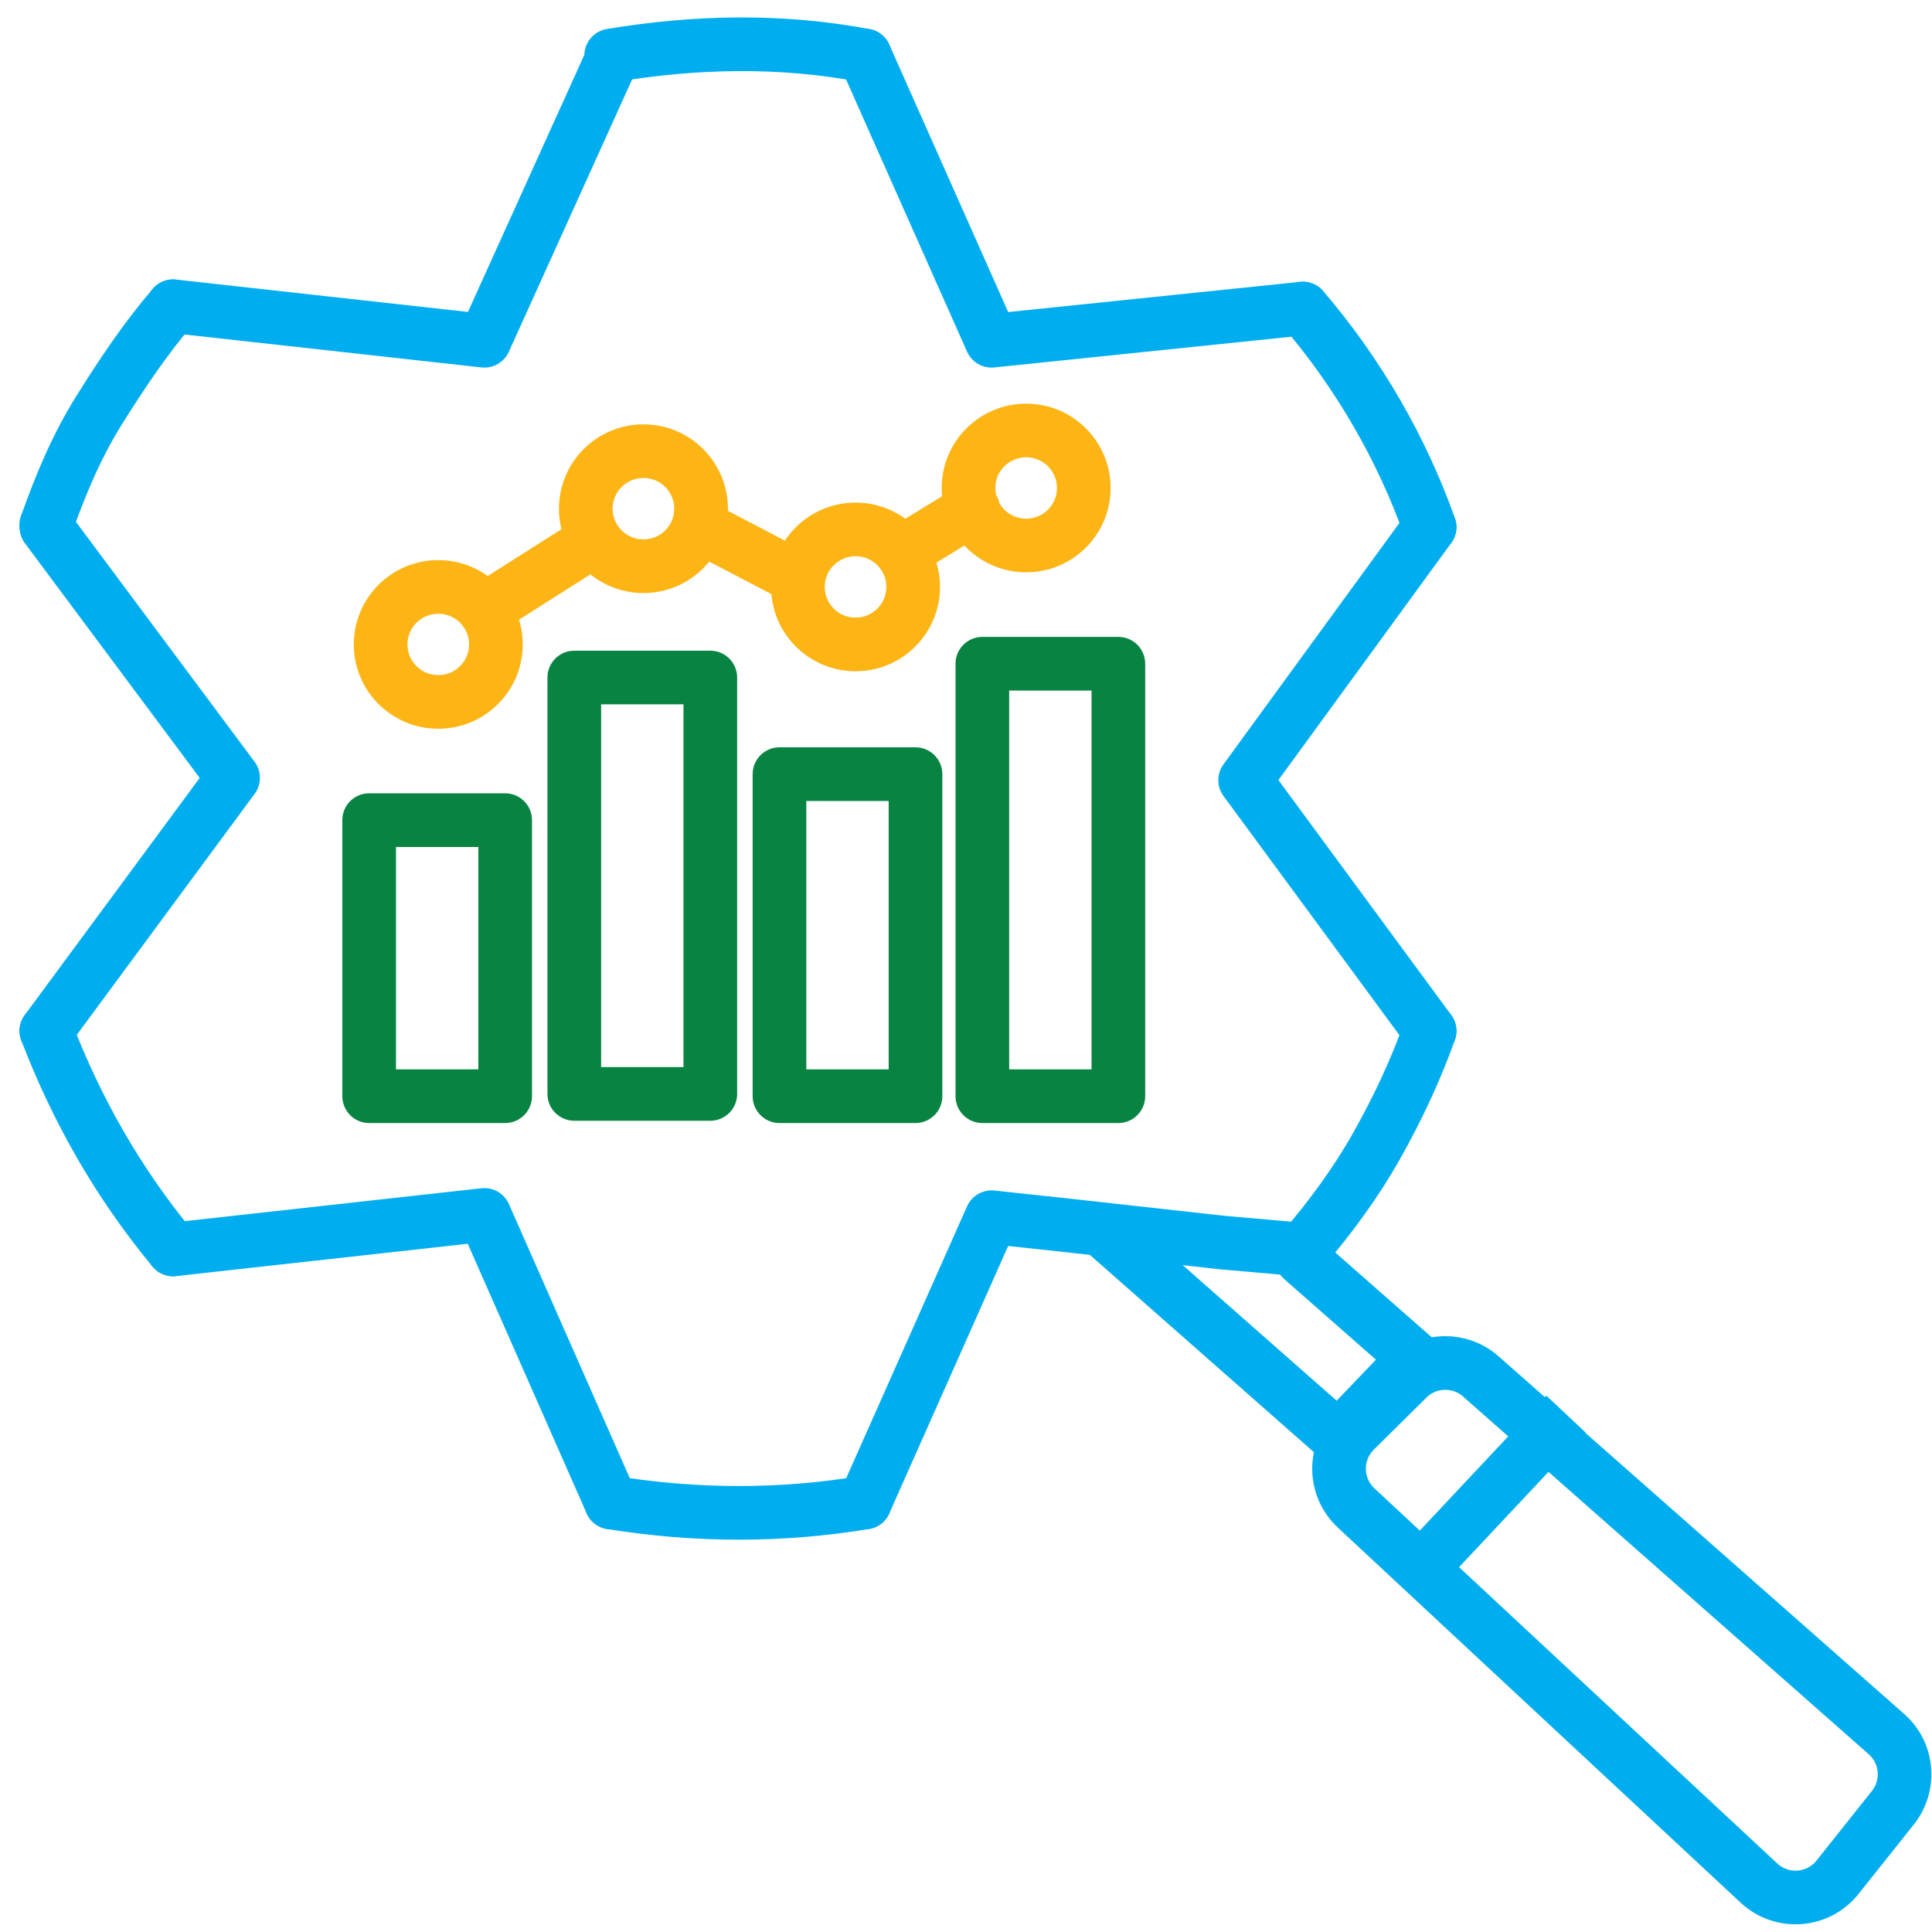 <?xml version="1.0" encoding="UTF-8"?>
<svg xmlns="http://www.w3.org/2000/svg" width="72" height="72" viewBox="0 0 72 72" fill="none">
  <path d="M53.277 38.419L46.403 29.074L53.277 19.644" stroke="#00AEEF" stroke-width="2" stroke-miterlimit="10" stroke-linecap="round" stroke-linejoin="round"></path>
  <path d="M1.728 38.419L8.687 28.988L1.728 19.644V19.558" stroke="#00AEEF" stroke-width="2" stroke-miterlimit="10" stroke-linecap="round" stroke-linejoin="round"></path>
  <path d="M32.227 2.068L36.953 12.699L48.551 11.499" stroke="#00AEEF" stroke-width="2" stroke-miterlimit="10" stroke-linecap="round" stroke-linejoin="round"></path>
  <path d="M22.863 2.068L18.051 12.699L6.453 11.413V11.499" stroke="#00AEEF" stroke-width="2" stroke-miterlimit="10" stroke-linecap="round" stroke-linejoin="round"></path>
  <path d="M6.453 46.563L18.051 45.277L22.777 55.994" stroke="#00AEEF" stroke-width="2" stroke-miterlimit="10" stroke-linecap="round" stroke-linejoin="round"></path>
  <path d="M48.466 46.563L45.544 46.306L39.358 45.62L36.953 45.363L32.227 55.994" stroke="#00AEEF" stroke-width="2" stroke-miterlimit="10" stroke-linecap="round" stroke-linejoin="round"></path>
  <path d="M53.277 19.644C52.246 16.729 50.614 13.9 48.552 11.499" stroke="#00AEEF" stroke-width="2" stroke-miterlimit="10" stroke-linecap="round" stroke-linejoin="round"></path>
  <path d="M6.453 46.563C4.391 44.077 2.844 41.334 1.728 38.419" stroke="#00AEEF" stroke-width="2" stroke-miterlimit="10" stroke-linecap="round" stroke-linejoin="round"></path>
  <path d="M32.228 2.068C29.049 1.468 25.87 1.554 22.777 2.068" stroke="#00AEEF" stroke-width="2" stroke-miterlimit="10" stroke-linecap="round" stroke-linejoin="round"></path>
  <path d="M6.453 11.414C5.422 12.614 4.563 13.9 3.704 15.271C2.844 16.643 2.243 18.101 1.728 19.558" stroke="#00AEEF" stroke-width="2" stroke-miterlimit="10" stroke-linecap="round" stroke-linejoin="round"></path>
  <path d="M32.228 55.994C29.135 56.508 25.956 56.508 22.777 55.994" stroke="#00AEEF" stroke-width="2" stroke-miterlimit="10" stroke-linecap="round" stroke-linejoin="round"></path>
  <path d="M53.277 38.419C52.762 39.876 52.074 41.334 51.301 42.706C50.528 44.077 49.583 45.363 48.552 46.563" stroke="#00AEEF" stroke-width="2" stroke-miterlimit="10" stroke-linecap="round" stroke-linejoin="round"></path>
  <path d="M16.333 26.159C17.519 26.159 18.481 25.2 18.481 24.016C18.481 22.832 17.519 21.873 16.333 21.873C15.147 21.873 14.185 22.832 14.185 24.016C14.185 25.2 15.147 26.159 16.333 26.159Z" stroke="#FCB515" stroke-width="2" stroke-miterlimit="10" stroke-linecap="round" stroke-linejoin="round"></path>
  <path d="M23.979 21.101C25.166 21.101 26.127 20.142 26.127 18.958C26.127 17.774 25.166 16.814 23.979 16.814C22.793 16.814 21.831 17.774 21.831 18.958C21.831 20.142 22.793 21.101 23.979 21.101Z" stroke="#FCB515" stroke-width="2" stroke-miterlimit="10" stroke-linecap="round" stroke-linejoin="round"></path>
  <path d="M31.884 24.016C33.07 24.016 34.032 23.056 34.032 21.873C34.032 20.689 33.07 19.73 31.884 19.73C30.698 19.73 29.736 20.689 29.736 21.873C29.736 23.056 30.698 24.016 31.884 24.016Z" stroke="#FCB515" stroke-width="2" stroke-miterlimit="10" stroke-linecap="round" stroke-linejoin="round"></path>
  <path d="M38.242 20.329C39.428 20.329 40.389 19.37 40.389 18.186C40.389 17.002 39.428 16.043 38.242 16.043C37.055 16.043 36.094 17.002 36.094 18.186C36.094 19.37 37.055 20.329 38.242 20.329Z" stroke="#FCB515" stroke-width="2" stroke-miterlimit="10" stroke-linecap="round" stroke-linejoin="round"></path>
  <path d="M18.051 22.73L21.831 20.329" stroke="#FCB515" stroke-width="2" stroke-miterlimit="10" stroke-linecap="round" stroke-linejoin="round"></path>
  <path d="M33.602 20.587L36.265 18.958" stroke="#FCB515" stroke-width="2" stroke-miterlimit="10" stroke-linecap="round" stroke-linejoin="round"></path>
  <path d="M26.127 19.644L29.736 21.53" stroke="#FCB515" stroke-width="2" stroke-miterlimit="10" stroke-linecap="round" stroke-linejoin="round"></path>
  <path d="M18.826 30.564H13.757V40.852H18.826V30.564Z" stroke="#088442" stroke-width="2" stroke-miterlimit="10" stroke-linecap="round" stroke-linejoin="round"></path>
  <path d="M26.471 25.249H21.402V40.767H26.471V25.249Z" stroke="#088442" stroke-width="2" stroke-miterlimit="10" stroke-linecap="round" stroke-linejoin="round"></path>
  <path d="M34.118 28.85H29.049V40.852H34.118V28.85Z" stroke="#088442" stroke-width="2" stroke-miterlimit="10" stroke-linecap="round" stroke-linejoin="round"></path>
  <path d="M41.678 24.735H36.609V40.852H41.678V24.735Z" stroke="#088442" stroke-width="2" stroke-miterlimit="10" stroke-linecap="round" stroke-linejoin="round"></path>
  <path d="M50.495 53.313L52.455 51.373C53.202 50.633 54.395 50.598 55.184 51.294L70.3 64.623C71.1 65.327 71.206 66.535 70.542 67.368L68.479 69.96C67.753 70.871 66.404 70.972 65.551 70.177L50.539 56.198C49.708 55.423 49.688 54.113 50.495 53.313Z" stroke="#00AEEF" stroke-width="2"></path>
  <path d="M52.393 59.054L58.358 52.698" stroke="#00AEEF" stroke-width="2"></path>
  <path d="M48.525 46.922L52.72 50.609L49.873 53.585L41.145 45.899" stroke="#00AEEF" stroke-width="2" stroke-miterlimit="10" stroke-linecap="round" stroke-linejoin="round"></path>
</svg>
